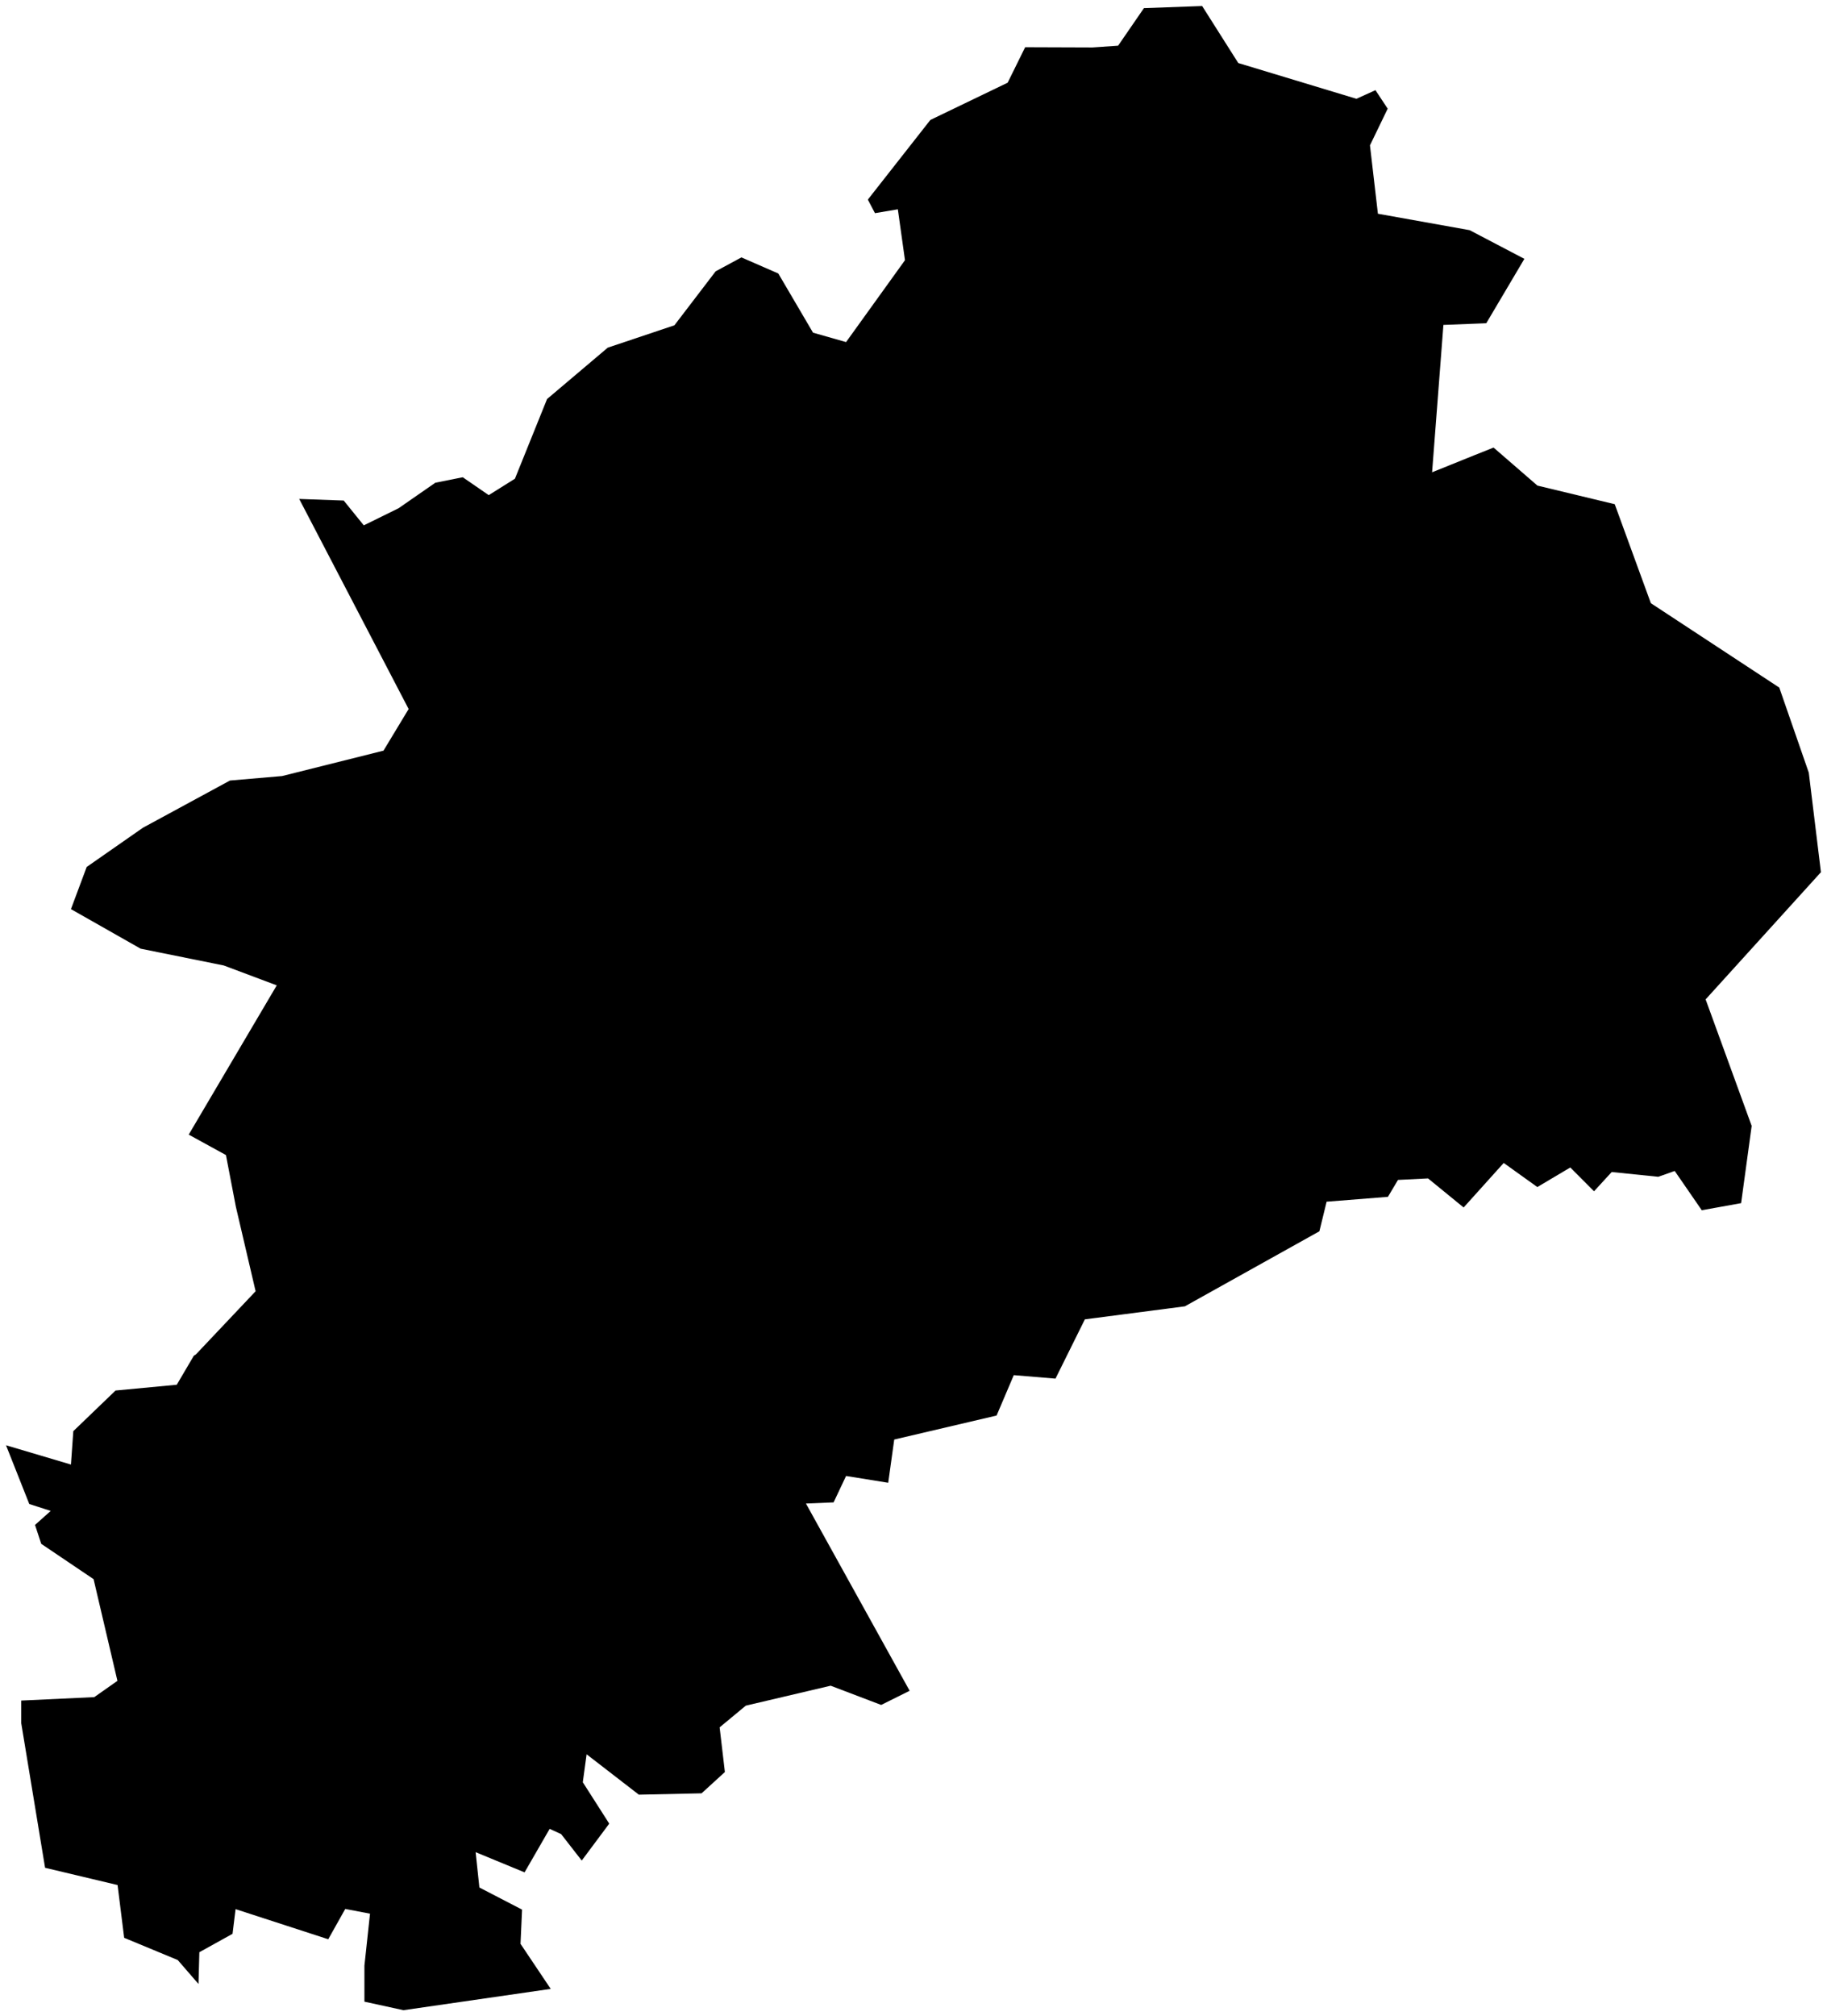 <svg version="1.1" baseProfile="tiny" id="svg2" x="0px" y="0px" width="37.932px" height="41.836px" viewBox="0 0 37.932 41.836" overflow="scroll" xml:space="preserve" xmlns="http://www.w3.org/2000/svg">

<g id="E07000151" transform="translate(-529.507,-802.046)">
	<polygon id="polygon5" fill="#000000" stroke-width="0.25" stroke-miterlimit="10" points="560.02,806.822    561.156,807.417 560.365,808.753 559.475,808.788 559.24,811.846 560.137,811.484 560.516,811.333 561.427,812.122    563.032,812.508 563.782,814.562 566.448,816.313 567.061,818.079 567.313,820.144 564.919,822.783 565.875,825.408    565.656,827.011 564.839,827.158 564.277,826.343 563.936,826.464 562.969,826.365 562.602,826.765 562.109,826.271    561.425,826.677 560.727,826.177 559.895,827.101 559.156,826.498 558.532,826.529 558.323,826.88 557.05,826.981 556.9,827.595    554.107,829.152 552.031,829.422 551.421,830.652 550.555,830.58 550.198,831.418 548.073,831.916 547.948,832.813    547.073,832.672 546.814,833.22 546.24,833.244 548.393,837.129 547.802,837.423 546.753,837.024 544.991,837.438 544.448,837.888    544.557,838.815 544.073,839.257 542.771,839.285 541.686,838.447 541.607,839.027 542.156,839.886 541.585,840.652    541.157,840.103 540.919,839.994 540.398,840.897 539.382,840.478 539.46,841.211 540.346,841.67 540.314,842.38 540.941,843.315    537.884,843.757 537.073,843.58 537.073,842.834 537.189,841.754 536.675,841.656 536.322,842.285 534.398,841.66 534.335,842.172    533.646,842.554 533.628,843.213 533.197,842.716 532.085,842.255 531.948,841.16 530.443,840.802 529.948,837.802    529.948,837.332 531.464,837.261 531.945,836.923 531.45,834.813 530.363,834.08 530.234,833.688 530.56,833.397 530.115,833.254    529.632,832.035 530.98,832.435 531.029,831.742 531.906,830.899 533.177,830.779 533.531,830.177 533.573,830.151    534.814,828.839 534.404,827.086 534.198,826.013 533.425,825.589 535.253,822.492 534.152,822.079 532.427,821.731 530.98,820.91    531.307,820.035 532.475,819.221 534.281,818.242 535.363,818.149 537.469,817.622 537.991,816.758 535.719,812.399    536.643,812.432 537.06,812.947 537.782,812.592 538.546,812.062 539.115,811.949 539.654,812.32 540.198,811.979 540.865,810.326    542.125,809.26 543.509,808.796 544.365,807.676 544.9,807.387 545.666,807.721 546.387,808.949 547.073,809.144 548.296,807.445    548.148,806.389 547.673,806.469 547.525,806.188 548.823,804.535 550.428,803.762 550.791,803.026 552.189,803.031    552.721,802.994 553.257,802.215 554.466,802.171 555.216,803.354 557.669,804.096 558.064,803.917 558.318,804.301    557.95,805.062 558.115,806.481  " />
</g>
</svg>